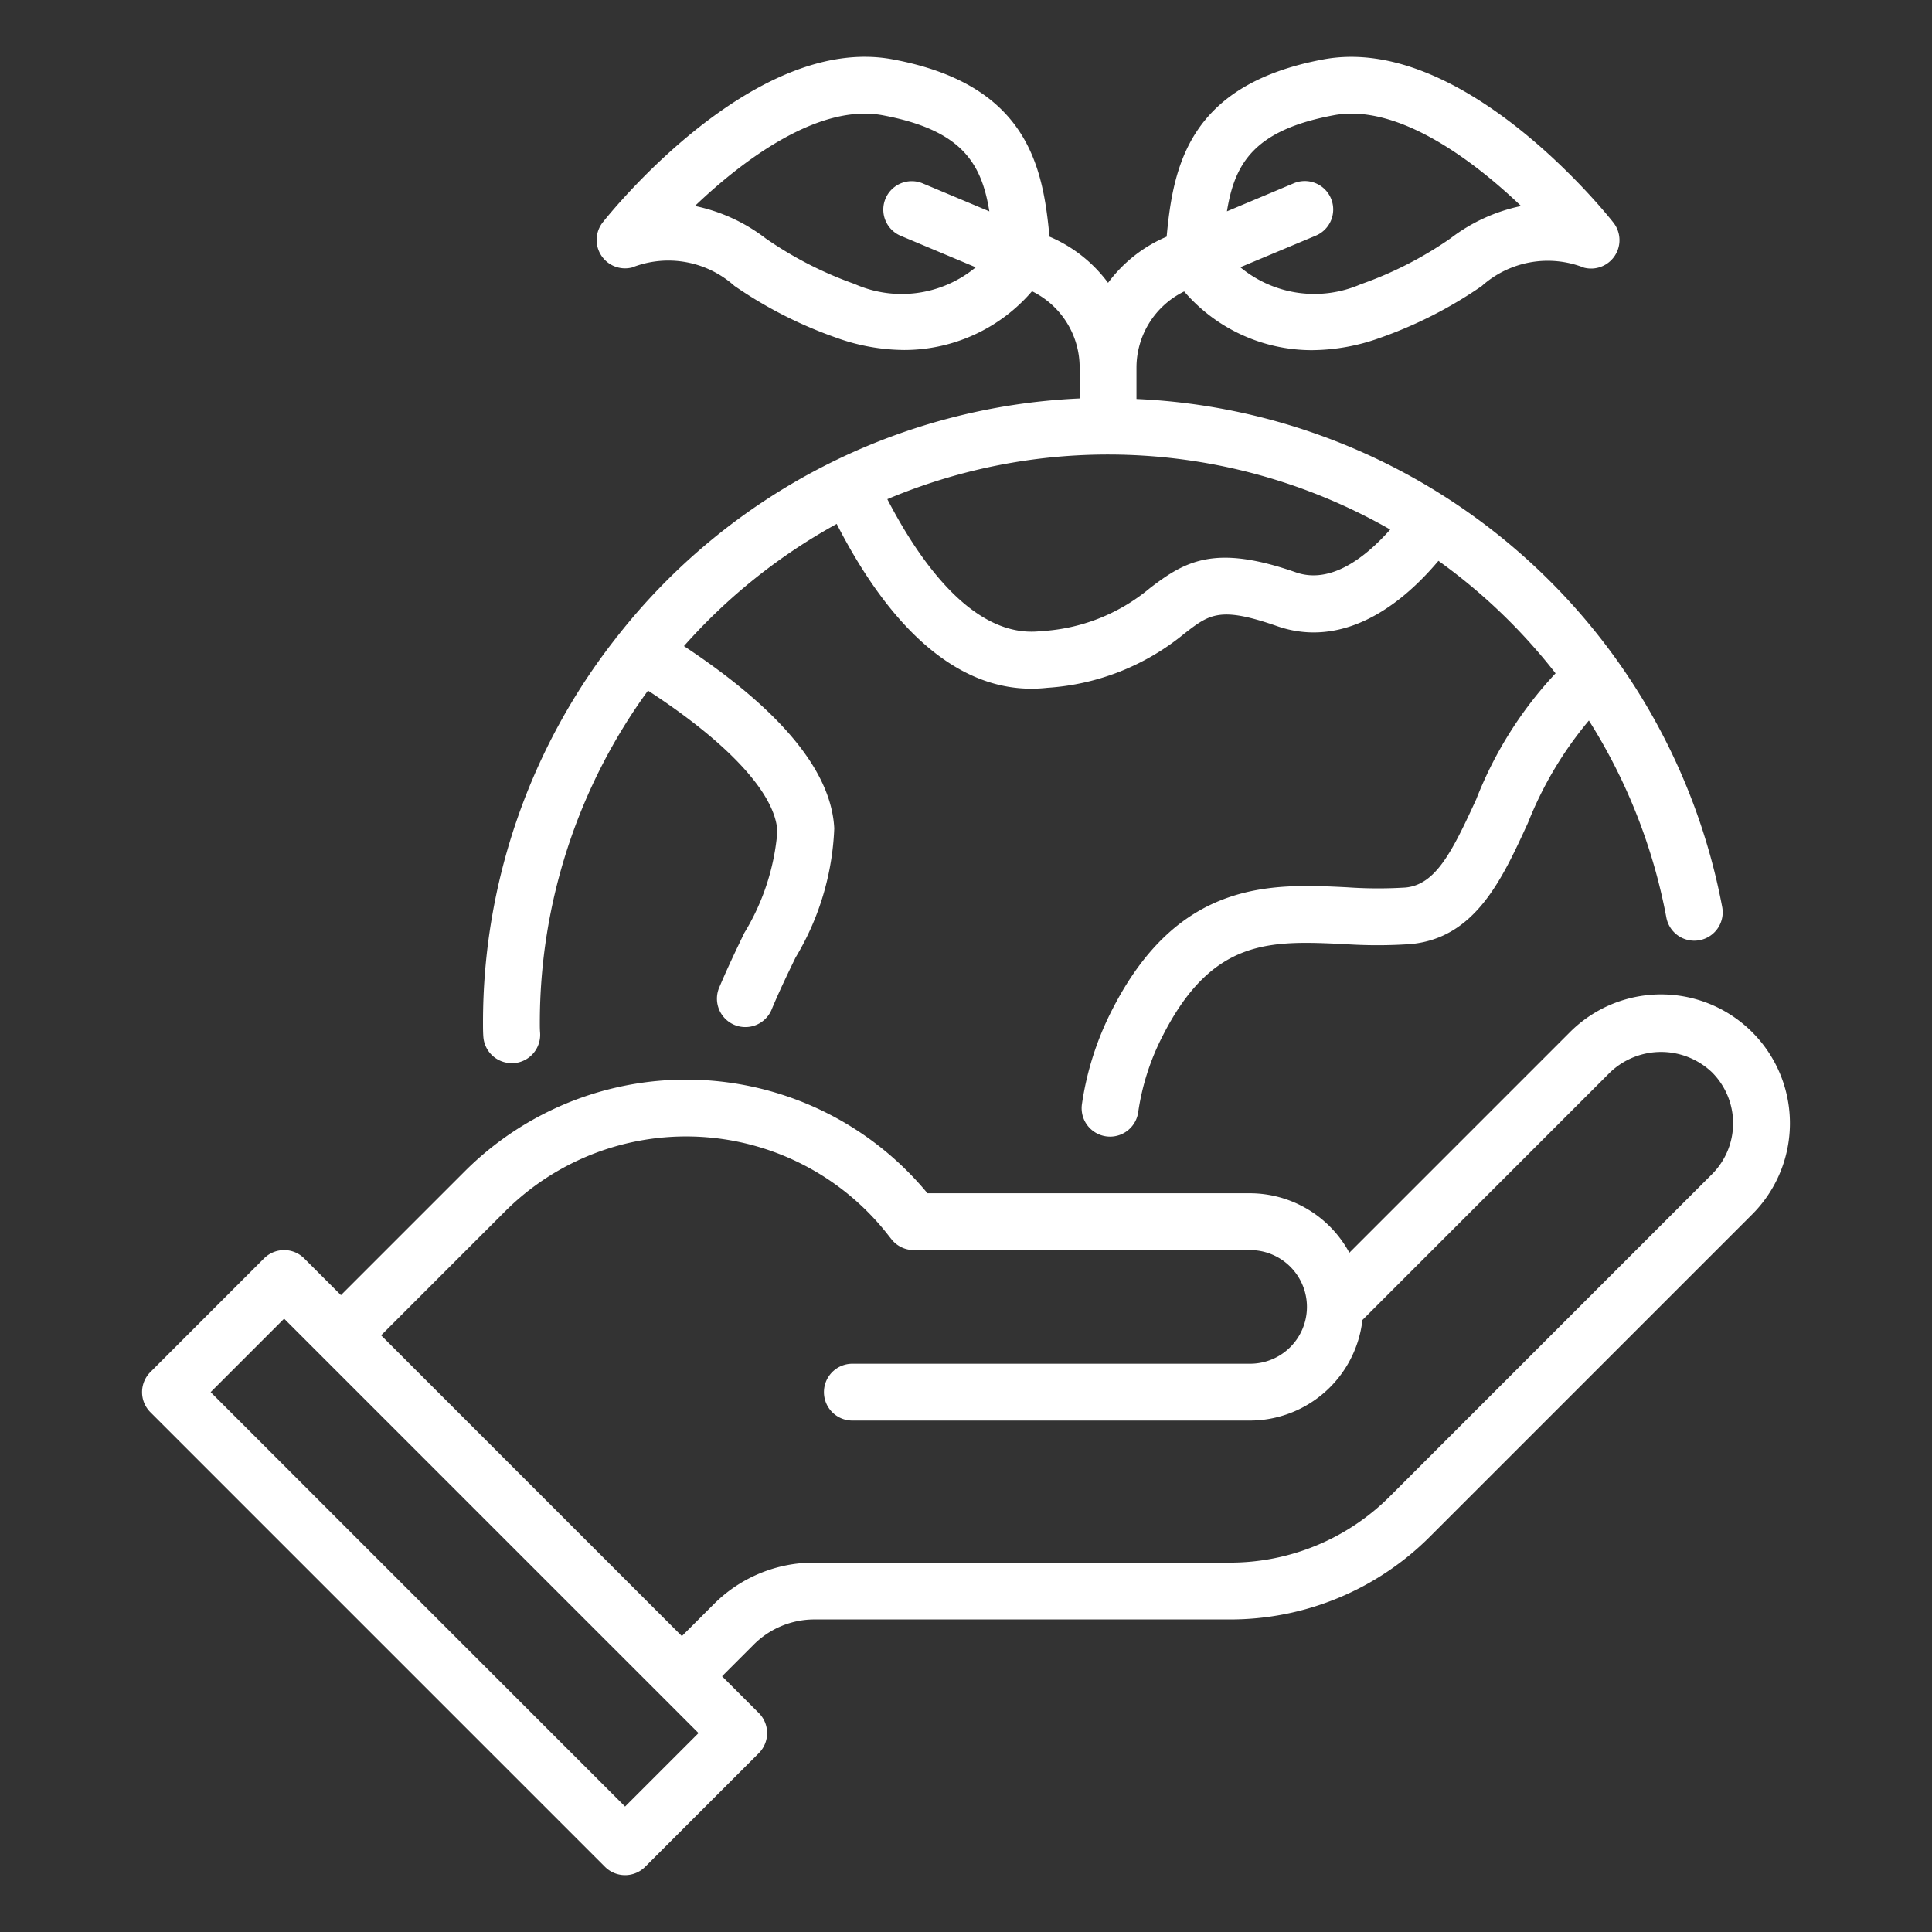 <svg xmlns="http://www.w3.org/2000/svg" width="68" height="68" viewBox="0 0 68 68"><rect x="0" y="0" width="68" height="68" fill="#333333" stroke="none"/><g id="Group_31158" data-name="Group 31158" transform="translate(264 -2111)"><rect id="Rectangle_14286" data-name="Rectangle 14286" width="68" height="68" transform="translate(-264 2111)" fill="none"></rect><g id="Go_Green" data-name="Go Green" transform="translate(-262 2112.999)"><path id="Path_111824" data-name="Path 111824" d="M59.671,34.329a4.535,4.535,0,0,0-6.414,0l-7.764,7.764A3.987,3.987,0,0,0,42,40H30.644a11.018,11.018,0,0,0-16.285-.773L10,43.586,8.707,42.293a1,1,0,0,0-1.414,0l-4,4a1,1,0,0,0,0,1.414l16,16a1,1,0,0,0,1.414,0l4-4a1,1,0,0,0,0-1.414L23.414,57l1.122-1.122A3.022,3.022,0,0,1,26.657,55H41.272a9.933,9.933,0,0,0,7.071-2.929L59.671,40.743a4.535,4.535,0,0,0,0-6.414ZM20,61.586,5.414,47,8,44.414,22.586,59ZM58.257,39.329,46.929,50.657A7.948,7.948,0,0,1,41.272,53H26.657a4.967,4.967,0,0,0-3.535,1.464L22,55.586,11.414,45l4.359-4.359a9.018,9.018,0,0,1,13.451.784l.154.195a1,1,0,0,0,.785.38H42a2,2,0,0,1,0,4H28a1,1,0,0,0,0,2H42a3.992,3.992,0,0,0,3.953-3.539l8.718-8.718a2.6,2.6,0,0,1,3.586,0,2.536,2.536,0,0,1,0,3.586Z" fill="#fff"></path><path id="Path_111825" data-name="Path 111825" d="M19.744,20.378c-.014.02-.035.031-.048.051,0,.005,0,.012-.006.017A21.884,21.884,0,0,0,15,34c0,.164,0,.326.012.489a1,1,0,0,0,1,.931l.07,0a1,1,0,0,0,.928-1.067C17,34.233,17,34.117,17,34a19.864,19.864,0,0,1,3.807-11.692c2.831,1.843,4.486,3.627,4.554,4.956A8.119,8.119,0,0,1,24.2,30.833c-.294.608-.6,1.248-.889,1.933a1,1,0,1,0,1.847.769c.27-.648.563-1.254.842-1.83a9.532,9.532,0,0,0,1.363-4.546c-.1-2.017-1.895-4.174-5.29-6.418a20.113,20.113,0,0,1,5.376-4.3c1.948,3.8,4.291,5.8,6.85,5.8a4.98,4.98,0,0,0,.557-.031,8.442,8.442,0,0,0,4.835-1.913c.88-.681,1.245-.962,3.264-.257,1.885.656,3.873-.167,5.673-2.3A20.018,20.018,0,0,1,52.751,21.7a13.835,13.835,0,0,0-2.791,4.43c-.853,1.862-1.43,3.009-2.49,3.109a15.6,15.6,0,0,1-2.068-.009c-2.639-.13-5.92-.284-8.265,4.325a10.637,10.637,0,0,0-1.057,3.312,1,1,0,0,0,.852,1.129.97.97,0,0,0,.14.01,1,1,0,0,0,.989-.861,8.53,8.53,0,0,1,.861-2.685c1.756-3.452,3.8-3.351,6.385-3.231a17.118,17.118,0,0,0,2.348,0c2.268-.214,3.212-2.275,4.125-4.268a13.108,13.108,0,0,1,2.144-3.6,19.828,19.828,0,0,1,2.725,6.927,1,1,0,1,0,1.966-.367A21.981,21.981,0,0,0,38,12.044v-1.1a2.987,2.987,0,0,1,1.679-2.685,5.929,5.929,0,0,0,4.5,2.067A7.164,7.164,0,0,0,46.552,9.9a15.084,15.084,0,0,0,3.6-1.831,3.481,3.481,0,0,1,3.6-.647,1,1,0,0,0,1.034-1.587C54.571,5.557,49.479-.822,44.578.091c-4.731.882-5.285,3.751-5.516,6.24A4.98,4.98,0,0,0,37,7.956,4.98,4.98,0,0,0,34.938,6.33c-.231-2.488-.785-5.358-5.516-6.24-4.9-.917-9.993,5.466-10.208,5.738a1,1,0,0,0,1.034,1.587,3.48,3.48,0,0,1,3.6.647,15.084,15.084,0,0,0,3.6,1.831,7.149,7.149,0,0,0,2.375.427,5.929,5.929,0,0,0,4.5-2.068A2.987,2.987,0,0,1,36,10.939v1.086a21.929,21.929,0,0,0-16.256,8.352Zm25.2-18.321c2.191-.412,4.81,1.491,6.593,3.195a6.126,6.126,0,0,0-2.486,1.14A13.158,13.158,0,0,1,45.89,8.007a4.083,4.083,0,0,1-4.235-.6L44.3,6.3a1,1,0,1,0-.774-1.844l-2.342.983C41.459,3.731,42.161,2.576,44.944,2.057ZM28.11,8.007a13.158,13.158,0,0,1-3.162-1.616,6.116,6.116,0,0,0-2.489-1.141c1.78-1.7,4.392-3.6,6.6-3.194,2.783.519,3.485,1.674,3.763,3.384l-2.342-.983A1,1,0,0,0,29.7,6.3l2.643,1.109a4.087,4.087,0,0,1-4.236.6Zm15.5,10.138c-2.83-.987-3.875-.418-5.146.563a6.524,6.524,0,0,1-3.833,1.507c-2.369.272-4.276-2.476-5.4-4.645a20,20,0,0,1,17.7,1.069c-.867.976-2.089,1.937-3.322,1.506Z" fill="#fff"></path></g></g></svg>
